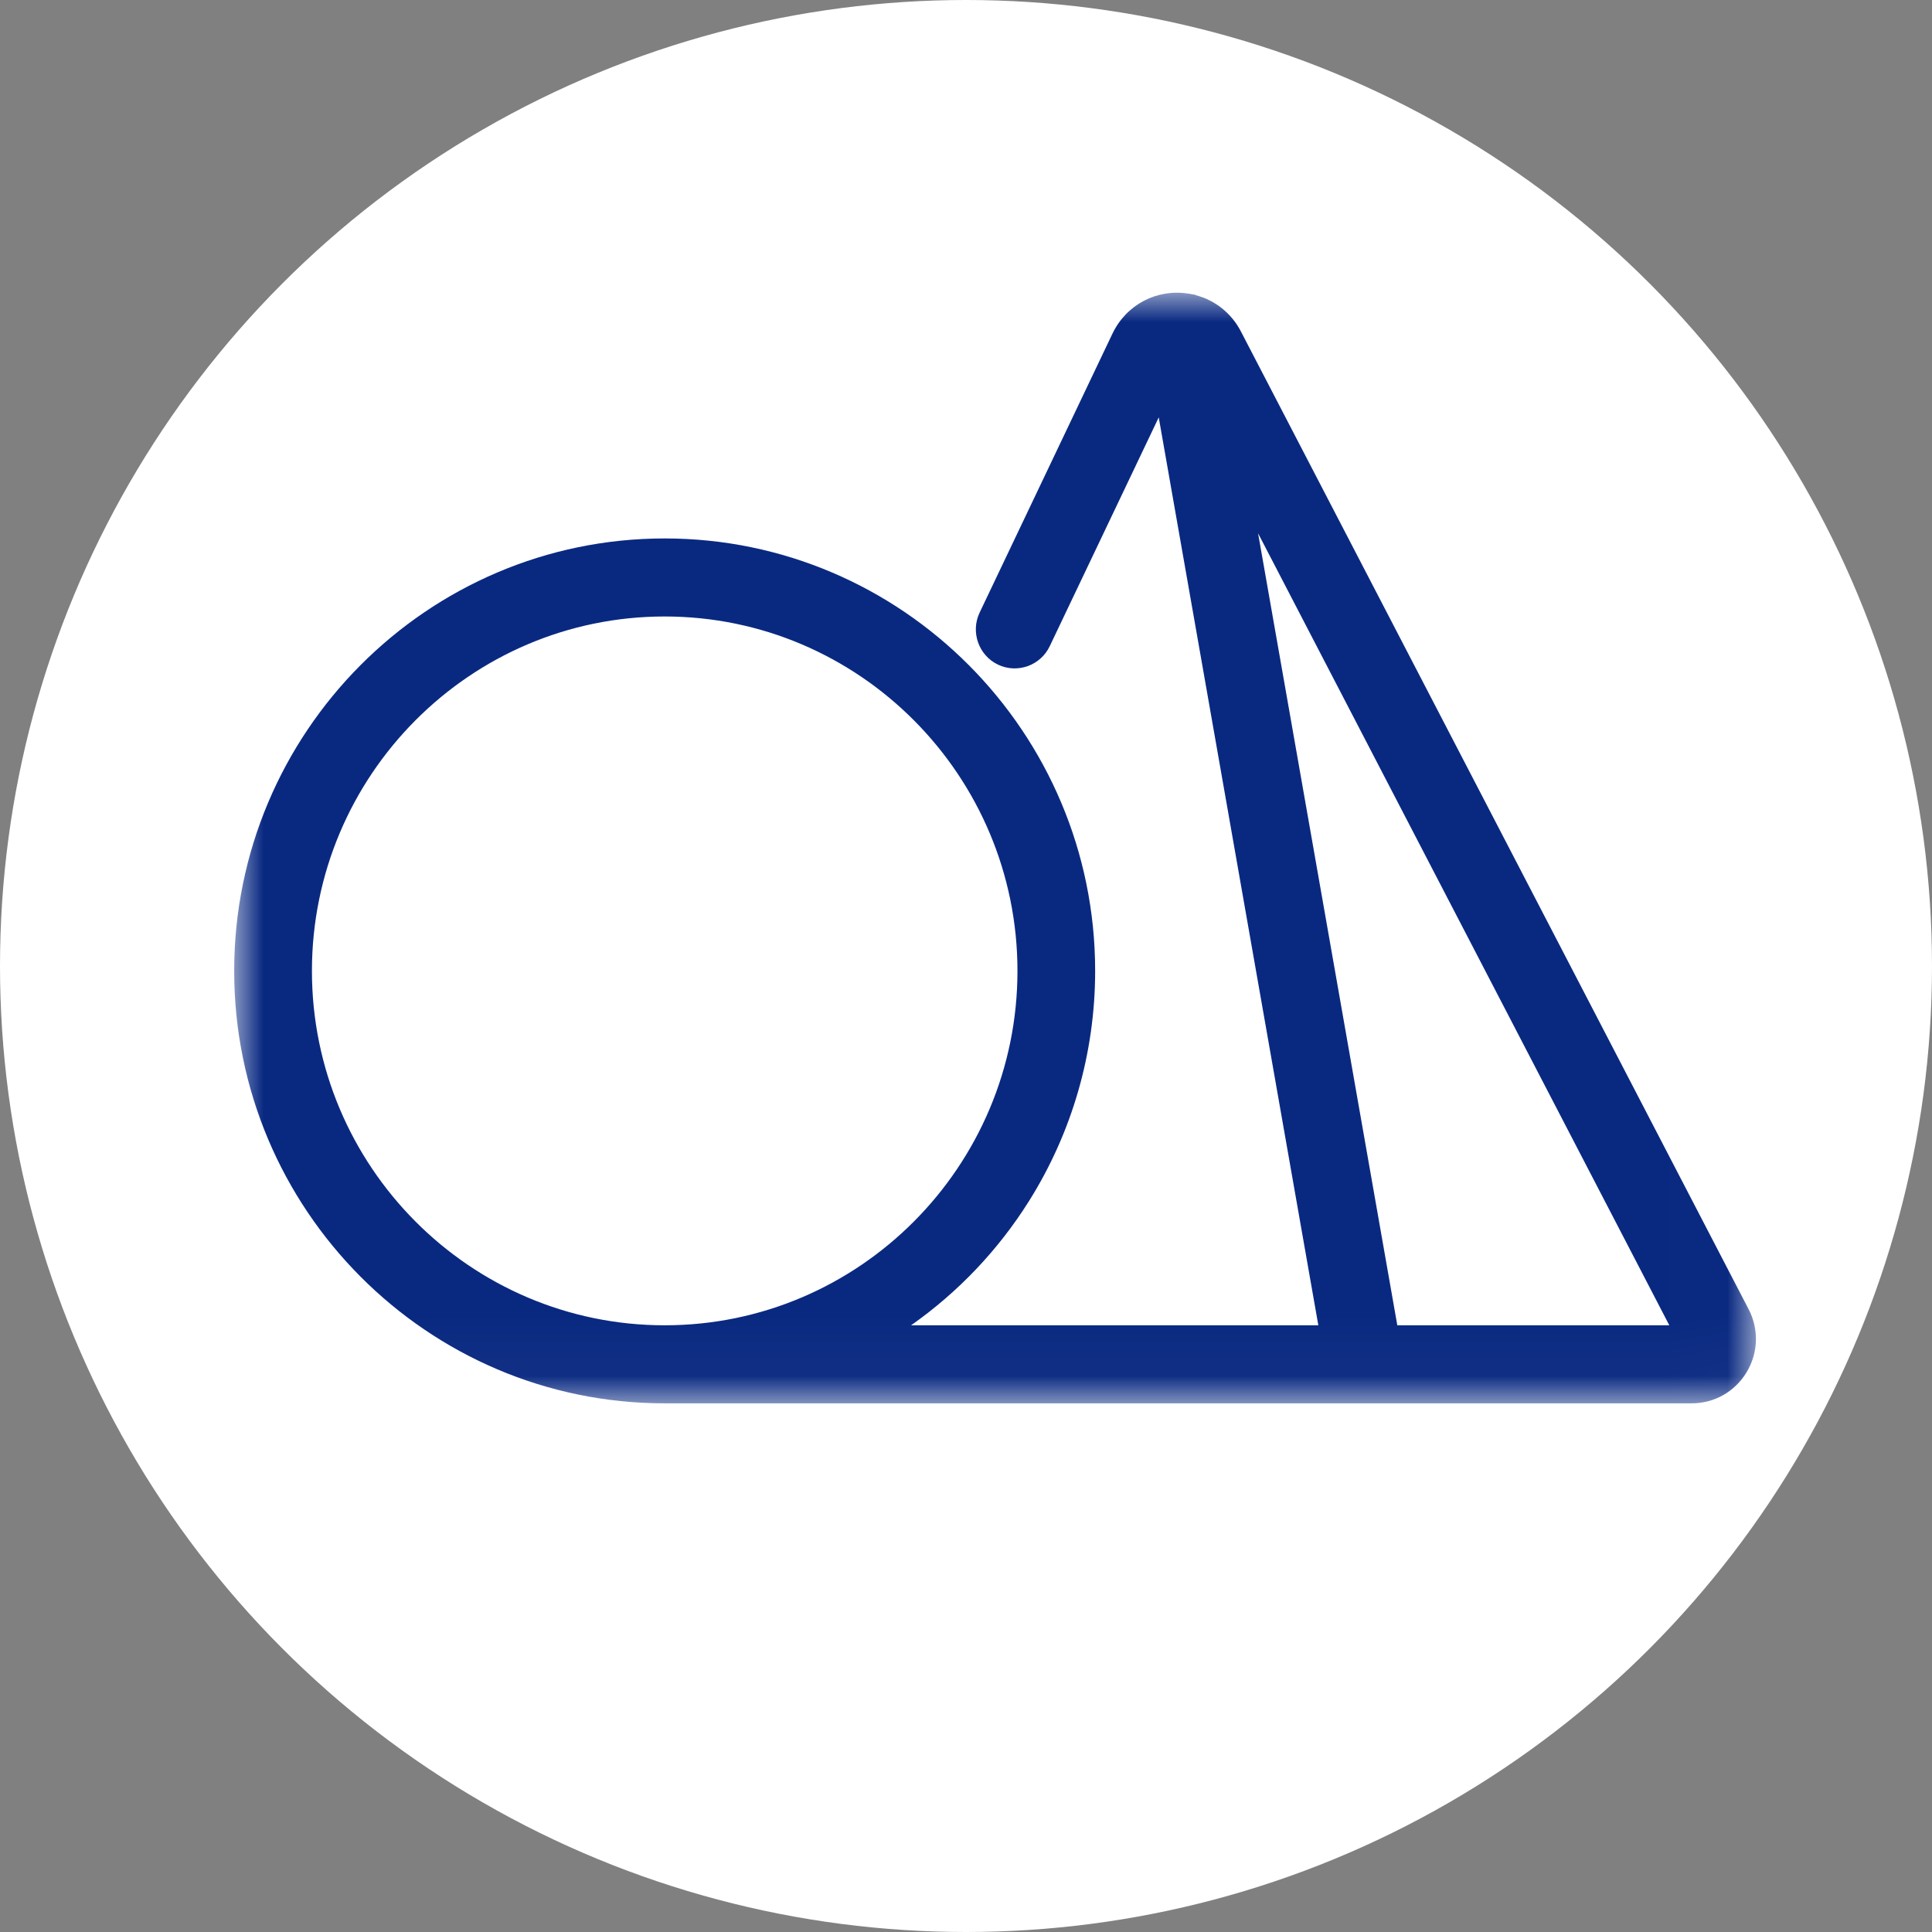 <?xml version="1.0" encoding="UTF-8"?>
<svg xmlns="http://www.w3.org/2000/svg" width="33" height="33" viewBox="0 0 33 33" fill="none">
  <rect x="0" y="0" width="33" height="33" fill="#808080" stroke="none"/>
  <circle cx="16.5" cy="16.5" r="16.5" fill="white"></circle>
  <mask id="mask0_754_5779" style="mask-type:luminance" maskUnits="userSpaceOnUse" x="4" y="5" width="26" height="19">
    <path fill-rule="evenodd" clip-rule="evenodd" d="M4 5H29.992V23.97H4V5Z" fill="white"></path>
  </mask>
  <g mask="url(#mask0_754_5779)">
    <path fill-rule="evenodd" clip-rule="evenodd" d="M17.379 16.584C17.379 19.922 14.676 22.637 11.353 22.637C8.031 22.637 5.328 19.922 5.328 16.584C5.328 13.246 8.031 10.53 11.353 10.53C14.676 10.53 17.379 13.246 17.379 16.584V16.584ZM28.513 22.637H23.867L21.489 9.109L28.513 22.637ZM29.867 22.361L29.867 22.361L21.197 5.664C21.036 5.352 20.758 5.129 20.424 5.042L20.419 5.036L20.337 5.022L20.312 5.016H20.302C19.759 4.929 19.238 5.202 19 5.702L16.733 10.463C16.575 10.794 16.715 11.193 17.045 11.352C17.375 11.51 17.773 11.369 17.93 11.038L19.792 7.129L22.518 22.637H15.562C16.363 22.074 17.049 21.354 17.575 20.517C18.315 19.339 18.706 17.979 18.706 16.584C18.706 12.511 15.408 9.197 11.353 9.197C7.299 9.197 4 12.511 4 16.584C4 20.657 7.299 23.97 11.353 23.97H28.895C29.282 23.97 29.632 23.772 29.833 23.44C30.033 23.108 30.046 22.705 29.867 22.361V22.361Z" fill="#092981"></path>
  </g>
</svg>
